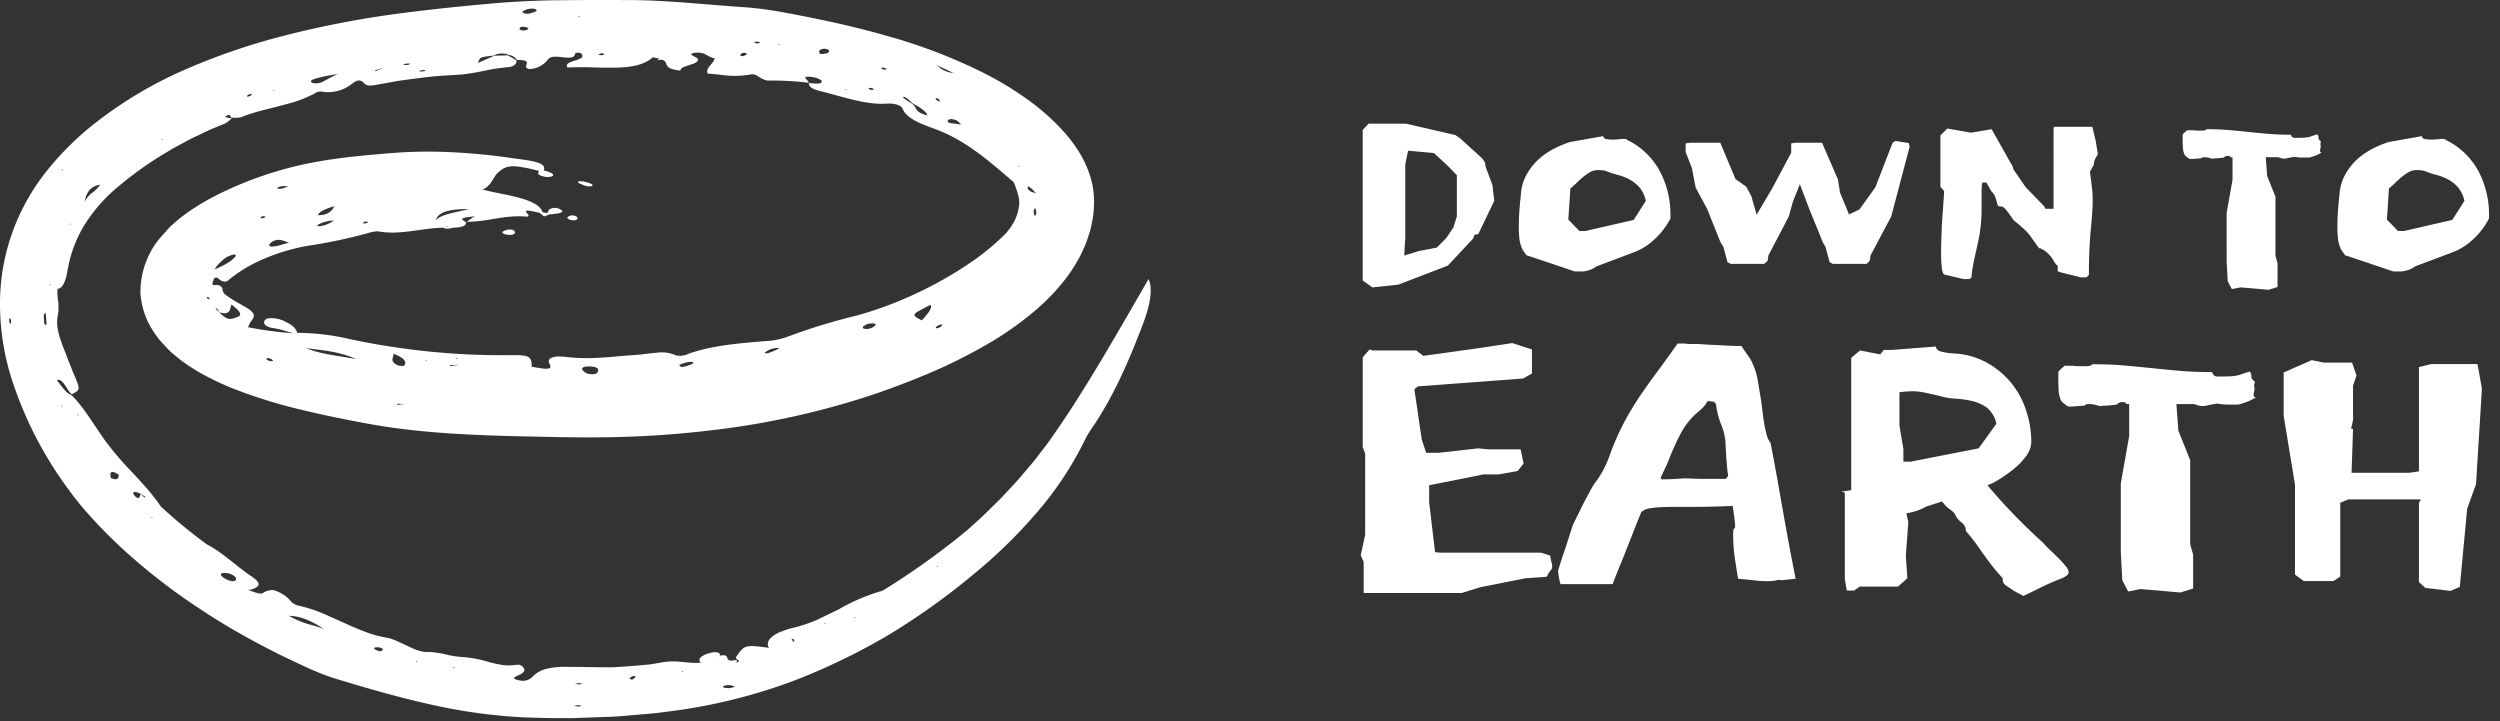 <svg id="Layer_1" data-name="Layer 1" xmlns="http://www.w3.org/2000/svg" viewBox="0 0 350 101">
  <rect x="0" y="0" width="350" height="101" fill="#333333" stroke="none"/>
  <defs>
    <style>
      .cls-1 {
        fill: #fff;
      }
    </style>
  </defs>
  <g>
    <g>
      <path class="cls-1" d="M78.381,29.29c.672.301.259.49-.255.586-.361.067-.79.093-1.187.137l-.767.29-.627-.51c-1.809-.414-2.056-.37-1.857-.08.172.265.67.66-.095.606-3.132-.235-5.153.732-8.25.727l.994-.707.261-.087-.333.054c-.911.134-2.307.157-1.054.762.15.55-.538.779-1.908.822a1.635,1.635,0,0,1-1.3-.013c-3.05.068-6.045,1.086-9.065.507a4.569,4.569,0,0,0-1.371.237,70.355,70.355,0,0,1-8.442,1.782A27.904,27.904,0,0,0,37.045,36.199a20.017,20.017,0,0,0-4.864,2.854l-.18.164-.061.052-.034.023c-.054.026-.08.049-.121.07a.674.674,0,0,1-.266.068,1.228,1.228,0,0,1-.855-.366.655.655,0,0,0-.413-.206c-.153-.004-.312.111-.384.404a2.426,2.426,0,0,0-.137.461c.016.157.122.241.471.175a.902.902,0,0,1,.698.185.499.499,0,0,1,.243.387,1.063,1.063,0,0,0,.449.813.416.416,0,0,0,.072.052c.018.011-.007-.014.105.077.176.129.382.256.568.387.181.134.423.254.628.386.206.133.436.259.672.386.464.269.864.485,1.16.686a2.493,2.493,0,0,1,.615.561c.235.355.113.71-.269,1.167a4.341,4.341,0,0,0-.414.825,49.908,49.908,0,0,0,6.325.844c-.655-.166-1.288-.398-1.925-.549-.739-.187-1.72-.196-2.07-.706-.227-.334.027-.688.408-.816a4.148,4.148,0,0,1,2.514.471c1.108.514,1.475,1.022,1.629,1.544a33.316,33.316,0,0,1,7.422.888,102.088,102.088,0,0,0,22.17,2.24c2.924-.056,3.225.121,3.241,1.61l-.218.114.282-.09c1.224.183,3.036.652,2.442-.396-.447-.802.431-1.23,2.364-.987,3.445.423,6.531-.096,9.746-.289,1.009-.076,2.014-.243,2.952-.311a4.703,4.703,0,0,1,2.584.363,2.587,2.587,0,0,0,1.785-.211c3.441-1.206,7.062-1.454,10.71-1.77a10.312,10.312,0,0,0,3.388-.701,83.602,83.602,0,0,1,9.53-2.896,53.129,53.129,0,0,0,5.874-2.024,57.27,57.27,0,0,0,5.518-2.639,53.778,53.778,0,0,0,5.014-3.112,33.52,33.52,0,0,0,4.173-3.484,3.732,3.732,0,0,0,.457-.503l.415-.524c.134-.177.222-.359.335-.539a3.794,3.794,0,0,0,.297-.542,6.858,6.858,0,0,0,.584-2.03c.026-.146-0-.319.012-.423a1.4,1.4,0,0,1,.015-.145c-.005-.047-.018-.093-.02-.14a1.051,1.051,0,0,1-.001-.141.796.796,0,0,1-.034-.137.837.837,0,0,1-.01-.143,1.123,1.123,0,0,1-.039-.136,14.287,14.287,0,0,0-.683-2.003c-2.732-2.313-6.179-5.516-10.419-7.204-1.706-.696-4.468-1.432-5.106-3.034-.293-.76-1.835-.797-2.241-.752-2.839.209-6.024-.931-9.326-1.758-1.32-.316-1.608-.704-1.564-1.134,1.031.117,2.082.213,1.705-.396a3.424,3.424,0,0,0-1.27-.441c-1.906-.232-.318.536-.486.808a42.402,42.402,0,0,0-5.244-.309c-1.499.143-1.859-1.112-2.953-.839a12.788,12.788,0,0,1-4.168.024c-.497-.053-.998-.101-1.761-.163-.393-.827.897-1.39.952-2.115l.245-.087-.297.062c-.949-.209-1.273-.872-2.459-.785-1.743.144.165.602.198.922.095.812-2.519.836-2.457,1.587-2.765-.31-1.421-1.116-2.578-1.525l-.683.057.292-.229-.911-.163C90.187,9.122,88.306,9.44,86.174,9.463c-1.067.035-2.198.001-3.333-.035-1.138-.029-2.292-.028-3.38.021-.681-.885,2.073-.963,2.074-1.567a.5.5,0,0,0-.385-.491c-.759-.079-.606.201-.701.355-.518.848-2.913-.322-3.666.504a3.489,3.489,0,0,1-2.653,1.42c-1.398-.266.961-1.294-1.757-1.269a1.664,1.664,0,0,0-1.152-.717,2.417,2.417,0,0,0-2.091.09c-1.949.227-1.949.226-2.207,1.038.86-.382,1.567-.696,2.274-1.01l1.907-.054,1.166.684c.163.42-.251.932-1.255.982a28.42,28.42,0,0,0-3.496.554c-.562.111-1.122.219-1.694.302a15.759,15.759,0,0,1-1.757.201q-1.435.073-2.861.184c-.952.069-1.89.203-2.833.315-.94.124-1.883.236-2.815.389l-2.787.5c-.971.18-1.418.182-1.773-.193-.515-.551-.943-.51-1.621-.015a5.357,5.357,0,0,1-4.278,1.184,1.46,1.46,0,0,0-1.117.291,18.292,18.292,0,0,1-2.438,1.034c-.839.291-1.724.489-2.596.724-.876.225-1.758.451-2.636.676a22.477,22.477,0,0,0-2.544.849,4.334,4.334,0,0,1-1.232.066c-.525.036.048-.679-.961-.219-.19.087.351.315.882.276a4.078,4.078,0,0,1-.913.742l-2.06.847L27.488,19.068c-.677.3-1.307.661-1.95,1.005-.637.35-1.297.671-1.898,1.061a49.203,49.203,0,0,0-6.891,4.825,22.733,22.733,0,0,0-4.502,4.886A17.735,17.735,0,0,0,9.704,36.63c-.081.391-.161.803-.258,1.202a8.027,8.027,0,0,1-.239,1.165,3.572,3.572,0,0,1-.191.501,2.291,2.291,0,0,1-.214.43,1.234,1.234,0,0,1-.701.53L8.009,40.271l.048.259A6.959,6.959,0,0,0,8.156,42.25c.035.288.025.582.032.908A4.609,4.609,0,0,1,8.073,44.234a5.405,5.405,0,0,0,.084,2.194,9.172,9.172,0,0,0,.33,1.154c.132.38.238.753.389,1.108.219.52.426,1.057.618,1.603.23.542.455,1.091.659,1.643,1.124,2.637,1.187,2.621-.128,3.271a4.343,4.343,0,0,1-.504-.627c-.158-.247-.319-.512-.487-.745-.334-.465-.691-.804-1.073-.609.409.532.765,1.005,1.094,1.376a2.691,2.691,0,0,0,.98.744c1.657,1.591,3.233,4.337,4.737,6.415a45.567,45.567,0,0,0,3.881,4.516c.345.365.679.739,1.012,1.114q.52.548,1.01,1.123a28.353,28.353,0,0,1,1.858,2.413,74.295,74.295,0,0,0,6.383,5.256c2.347,1.23,4.226,3.146,6.351,4.543.899.626,1.064,1.011.861,1.304a2.15,2.15,0,0,1-1.228.553l-.209-.013.274.1c.728.264,1.477.567,1.855.358a2.178,2.178,0,0,1,1.492-.401,4.921,4.921,0,0,1,2.528,1.685,2.483,2.483,0,0,0,.827.453,18.786,18.786,0,0,1,3.148.96c.518.203,1.033.429,1.545.667q.775.345,1.558.693c1.032.49,2.086.942,3.146,1.339a16.101,16.101,0,0,0,3.213.882,4.798,4.798,0,0,1,.93.292c.74.303,1.636.744,2.442,1.108a5.643,5.643,0,0,0,1.891.578,6.506,6.506,0,0,1,1.357.065c.447.054.89.131,1.324.223a13.07,13.07,0,0,0,2.52.411,16.843,16.843,0,0,1,3.777.723,17.277,17.277,0,0,0,1.883.399,7.6,7.6,0,0,0,1.972-.034.939.939,0,0,1,1.024.621c.086.342-.252.604-.775.826-.506.216-1.208.494.135.74a1.888,1.888,0,0,0,1.708-.423,4.053,4.053,0,0,1,2.336-1.262,9.566,9.566,0,0,1,1.821-.211c.711-.025,1.535.016,2.517.013l2.861.039,1.432.01c.478.006.949-.048,1.424-.071q1.422-.094,2.843-.215c.473-.043.948-.079,1.419-.137l1.402-.241c2.343-.428,3.612.169,5.449.022l.291.009-.199-.068c-.381-.446.012-.937,1.332-1.301.976-.269,1.41-.036,1.43.333l-.148.152.229-.141c1.584-.257.184,1.106,2.186.617a.432.432,0,0,1,.069.337l-.19.162.296-.162c.071-.064.221-.153.199-.185a1.065,1.065,0,0,0-.286-.202c-.045-.12-.209-.227-.117-.362.583-.862.925-1.308,1.528-1.46a3.699,3.699,0,0,1,1.158-.032c.485.029,1.096.109,1.901.221-.354-.585-.076-1.172.559-1.653a4.835,4.835,0,0,1,1.195-.634,10.431,10.431,0,0,1,1.526-.493,20.078,20.078,0,0,0,3.274-1.068c1.072-.49,2.145-1.029,3.214-1.539a27.083,27.083,0,0,1,6.161-2.623A105.147,105.147,0,0,0,135.474,74.171c1.098-1,2.219-1.978,3.26-3.044.527-.526,1.07-1.038,1.587-1.576l1.527-1.642.762-.826.729-.858L144.793,64.5q.69-.897,1.382-1.797l.685-.907.652-.935c2.471-3.53,4.747-7.219,6.939-10.888,2.171-3.681,4.301-7.326,6.338-10.909.702,1.44.128,3.981-.848,6.494-.943,2.444-1.912,4.874-3.042,7.241-.545,1.193-1.167,2.351-1.789,3.512-.663,1.138-1.313,2.291-2.078,3.378a14.572,14.572,0,0,0-1.127,1.86,46.898,46.898,0,0,1-6.741,10.194,70.078,70.078,0,0,1-8.835,8.63,96.852,96.852,0,0,1-11.82,8.451,89.99,89.99,0,0,1-13.015,6.343A77.194,77.194,0,0,1,92.67,99.721c-.796.135-1.602.179-2.404.251l-2.406.206c-1.602.179-3.208.193-4.812.252l-2.405.09c-.801.044-1.606.004-2.409.013-1.608.023-3.212-.06-4.818-.097a76.349,76.349,0,0,1-13.611-1.92c-4.476-1.008-8.863-2.295-13.232-3.628a38.553,38.553,0,0,1-4.602-1.907c-2.771-1.257-5.472-2.657-8.12-4.148-2.659-1.474-5.218-3.123-7.729-4.845A83.66,83.66,0,0,1,18.89,78.377a69.191,69.191,0,0,1-6.576-6.463,42.07,42.07,0,0,1-2.831-3.538A53.405,53.405,0,0,1,1.399,52.298a34.972,34.972,0,0,1-1.396-9.198A29.697,29.697,0,0,1,6.255,24.306a40.854,40.854,0,0,1,7.359-7.301A57.696,57.696,0,0,1,25.978,9.714,90.631,90.631,0,0,1,39.254,5.129,136.416,136.416,0,0,1,54.712,2.048C59.891,1.334,65.073.819,70.249.372,73.139.171,76.067.029,78.985.031c2.912-.04,5.858-.032,8.786-.024,5.506-.001,11.025.649,16.529,1.01a49.064,49.064,0,0,1,5.531.743c4.779.881,9.54,1.884,14.264,3.246a74.392,74.392,0,0,1,13.989,5.395,44.929,44.929,0,0,1,5.545,3.368,31.634,31.634,0,0,1,5.287,4.652,20.563,20.563,0,0,1,2.407,3.279,15.685,15.685,0,0,1,1.015,2.146,12.951,12.951,0,0,1,.709,2.633c.051.452.091.907.118,1.362a10.569,10.569,0,0,1-.036,1.348,11.112,11.112,0,0,1-.112,1.19q-.101.574-.219,1.146l-.122.571c-.047.185-.107.357-.162.536l-.349,1.061a8.771,8.771,0,0,1-.407,1.001l-.444.965a22.326,22.326,0,0,1-2.893,4.315c-.266.31-.531.63-.803.929l-.83.849c-.552.584-1.128,1.073-1.702,1.588a45.73,45.73,0,0,1-7.181,5.035,74.962,74.962,0,0,1-7.474,3.732c-2.522,1.079-5.062,2.042-7.61,2.936a112.564,112.564,0,0,1-22.894,5.156q-5.797.713-11.628.929c-.971.027-1.942.073-2.914.083l-2.915.026c-1.898-.017-3.792-.024-5.693-.071-8.358-.174-16.903-.318-25.229-1.839-3.035-.563-6.084-1.169-9.154-1.912a71.785,71.785,0,0,1-9.293-2.836,37.279,37.279,0,0,1-4.748-2.201c-.399-.216-.799-.445-1.206-.708-.405-.255-.804-.497-1.216-.804l-.61-.442c-.101-.074-.202-.146-.306-.235l-.373-.31c-.29-.25-.631-.509-.864-.747-.254-.244-.483-.509-.725-.762-.236-.258-.484-.507-.71-.771q-.319-.411-.62-.833a13.221,13.221,0,0,1-1.042-1.766,11.477,11.477,0,0,1-1.015-3.889,11.808,11.808,0,0,1,2.498-7.501c.365-.462.782-.89,1.169-1.336a8.216,8.216,0,0,1,.607-.645l.626-.553.51-.438c.17-.139.338-.257.508-.386.339-.249.68-.512,1.02-.746.677-.436,1.36-.902,2.038-1.269.339-.191.68-.395,1.019-.574l1.018-.518a51.438,51.438,0,0,1,8.141-3.185c5.453-1.639,10.813-2.11,16.258-2.55a65.041,65.041,0,0,1,8.415-.085q4.191.211,8.325.833c2.002.274,4.885.506,4.298,1.684.781.251,1.708.509,1.174.839a2.109,2.109,0,0,1-1.374-.031c-.881-.263-.469-.494-.483-.733-3.656-.917-4.494-.834-5.666.202-.847.783-.826,1.709-2.146,2.417l-.187.087.288-.043c1.533.401,3.452.679,5.06,1.136,1.61.446,2.899,1.063,3.177,1.994a4.311,4.311,0,0,0,.682.117,1.525,1.525,0,0,1,.28-.512A1.423,1.423,0,0,1,78.381,29.29Zm52.795,50.101.244-.226-.254.124ZM119.516,86.559l.284-.109-.033-.078Zm-4.095.805.289-.171-.274.061Zm-4.56,2.114a.825.825,0,0,1,.125.349l-.205.189.269-.189c.062-.074.195-.18.171-.214a.973.973,0,0,0-.29-.188l-.325.038Zm-8.825,6.867a4.401,4.401,0,0,0,.863-.197,2.049,2.049,0,0,0-1.615-.112C101.103,96.325,101.634,96.322,102.035,96.346Zm-6.642-2.303.257-.019-.092-.111Zm-7.251.937c-.025.065.218.125.342.186A3.798,3.798,0,0,0,88.93,94.838c.149-.152-.007-.21-.386-.17C88.401,94.773,88.181,94.878,88.142,94.98Zm-7.632.739a1.92,1.92,0,0,0,.366.086c.447.026.658-.032.519-.13a2.097,2.097,0,0,0-.439-.026ZM80.374,98.808a1.864,1.864,0,0,0,.373.089c.462.026.678-.035.533-.139a2.241,2.241,0,0,0-.452-.028ZM63.375,93.448l.236.072-.041-.138Zm-5.133-.91.026.132.188-.057Zm-5.804-1.659a1.966,1.966,0,0,0,.718.288.468.468,0,0,0,.427-.188c.078-.135-.141-.269-.492-.342C52.649,90.6,52.262,90.613,52.438,90.879ZM40.449,86.215A12.704,12.704,0,0,0,42.968,87.318c.752.223,1.428.384,2.111.653l.235.195-.141-.188a10.879,10.879,0,0,0-2.203-1.209A6.878,6.878,0,0,0,40.449,86.215Zm-9.427-5.956c-.214.146-.06.444.452.725.747.42,1.313.491,1.529.223.122-.151.067-.428-.449-.72A2.308,2.308,0,0,0,31.022,80.26Zm-9.862-7.863.144.173.043-.128Zm-2.362-3.062c.32.422.658.475.741.241l.148-.394c.194.046.602.718.658.364l-.679-.428a3.28,3.28,0,0,0-.631-.235C18.783,68.858,18.467,68.899,18.798,69.334Zm-3.282-2.412c.666.276,1.129.271,1.109-.456C15.597,65.787,15.327,66.017,15.516,66.922Zm-4.784-9.034.173.209.163.1-.172-.203ZM8.464,56.684l.194.209.181.181-.184-.265ZM1.547,45.185a2.821,2.821,0,0,0-.033-.471c-.053-.068-.109-.194-.159-.183a.851.851,0,0,0-.061.372C1.344,45.349,1.472,45.453,1.547,45.185ZM6.396,43.76c-.091.124-.253.226-.258.382a6.258,6.258,0,0,0,.092,1.255c.214.197.307.072.27-.312Zm.664-3.987-.132.053.093.153Zm2.793-8.488-.114.266.183-.215ZM8.581,23.948l.252-.225-.06-.071Zm5.447,1.91a2.392,2.392,0,0,0-1.445.694,3.102,3.102,0,0,0-.695,1.55l-.1.257.159-.284a3.863,3.863,0,0,1,.994-1.115A4.74,4.74,0,0,0,14.029,25.858Zm8.777-6.445-.255.186.272-.098ZM35.173,13.152a.873.873,0,0,0-.382.102c-.319.215-.288.312.066.244a2.571,2.571,0,0,0,.374-.196C35.217,13.249,35.25,13.168,35.173,13.152Zm3.271-.546-.218.062.133.08Zm8.815-2.237c-1.084.165-1.715.291-2.33.434-.822.205-1.839.471-1.19.805a2.137,2.137,0,0,0,1.7-.303C45.933,11.059,46.408,10.77,47.259,10.37ZM53.57,9.505l-.278.11c-.157.139-.942.106-.73.345l.831-.324Zm3.845-.591a2.744,2.744,0,0,0-.46-.014c-.528.073-.617.158-.234.202a1.75,1.75,0,0,0,.489-.053C57.304,9.027,57.348,8.96,57.415,8.914Zm1.659.919a3.309,3.309,0,0,0-.447.114l.295.07a2.582,2.582,0,0,0,.485-.058C59.706,9.831,59.573,9.775,59.073,9.832Zm14.907-5.754c-.025-.205-.319-.325-.885-.336a.548.548,0,0,0-.316.137c-.1.187-.032.37.556.402A2.451,2.451,0,0,0,73.98,4.079Zm1.129-2.513c.059-.283-.304-.417-.881-.341a2.135,2.135,0,0,0-1.036.376c-.162.195.29.368.866.302A4.598,4.598,0,0,0,75.11,1.566Zm6.215.73-.298-.063-.059.097Zm3.274,5.321-.144-.164a2.553,2.553,0,0,0-.447.06c-.318.127-.211.214.264.214A1.064,1.064,0,0,0,84.599,7.617Zm19.913.012c.141-.122-.078-.245-.412-.224a.556.556,0,0,0-.43.227c-.1.146.07.225.373.231A2.493,2.493,0,0,0,104.512,7.629Zm1.87-1.612L106.265,5.839a2.695,2.695,0,0,0-.45-0c-.338.078-.247.175.227.241A1.084,1.084,0,0,0,106.382,6.017Zm2.861.178-.339-.036.267.11Zm6.832.902c-.024-.151-.464-.307-.758-.265-.646.092-.826.338-.457.736C115.606,7.55,116.129,7.436,116.075,7.097Zm2.617,5.391-.296-.005-.243.042.311.008Zm3.587.04c.029-.029-.095-.157-.164-.178a2.372,2.372,0,0,0-.424-.056c-.032.043-.135.097-.086.129C121.895,12.613,122.157,12.654,122.279,12.528Zm1.812-2.889c-.296-.186-.563-.228-.69-.108-.03.028.103.16.156.174a2.803,2.803,0,0,0,.429.052C124.025,9.718,124.135,9.667,124.09,9.639Zm5.737,6.522c-.149-.628-1.164-1.171-2.119-1.733a6.706,6.706,0,0,0-.827-.725c-.29-.196-.591-.181-.371.026a8.874,8.874,0,0,0,1.047.703C128.52,14.983,127.792,15.624,129.827,16.162Zm1.747-1.956c-.004-.058.041-.11-.019-.176-.236-.262-.468-.345-.578-.207-.026.033.084.158.185.223A2.562,2.562,0,0,0,131.574,14.205Zm2.178-3.971-.317-.03c-.684-.326-1.367-.66-2.061-.953l-.242-.172.125.163a3.9,3.9,0,0,0,2.201.981Zm.793,7.199a3.114,3.114,0,0,0-.589-.555c-.694-.305-1.112-.236-1.261-.007-.1.153.081.32.376.362C133.585,17.304,134.05,17.367,134.545,17.434Zm8.301,5.949-.218-.145-.195-.067.226.157Zm2.249,3.762-.131-.157c-.1-.122-.212-.232-.316-.352a1.661,1.661,0,0,0-.34-.32c-.216-.157-.531-.415-.408.132.007.04.093.117.177.19a1.233,1.233,0,0,0,.239.182c.203.101.441.133.633.227Zm-.27,3c.067.149.259-.038.25-.363a2.454,2.454,0,0,0-.1-.58c-.129-.058-.242.083-.248.379A1.687,1.687,0,0,0,144.824,30.144ZM131.345,45.559c-.114.089-.314.208-.328.261-.052.187.162.185.542-.002a.928.928,0,0,0,.33-.255C131.938,45.377,131.727,45.387,131.345,45.559ZM129.067,44.856c.713-.854,1.552-1.679,1.196-2.18-1.346.72-2.051,1.029-2.203,1.303C127.907,44.247,128.287,44.453,129.067,44.856Zm-7.7,1.197a1.659,1.659,0,0,0,1.147-.481c.252-.303-.146-.302-.544-.286a1.677,1.677,0,0,0-1.148.452C120.727,45.977,120.942,46.074,121.368,46.053Zm-14.289,3.308c.035.134.268.154.631.02a10.995,10.995,0,0,0,1.179-.503c.283-.145.129-.215-.325-.137A2.744,2.744,0,0,0,107.078,49.362ZM95.108,51.081c.089.303.334.342.714.23a4.109,4.109,0,0,0,1.191-.424c.212-.265-.382-.276-.901-.15A8.236,8.236,0,0,0,95.108,51.081Zm-13.638.575a1.389,1.389,0,0,0,1.144.717c.851.105,1.074-.191,1.118-.436.058-.328-.165-.614-1.23-.641C81.938,51.273,81.56,51.382,81.471,51.655ZM63.813,50.193l.356-.009-.285-.09Zm-.782,1.06.903-.127.196-.101-.28.064C63.63,51.173,62.874,50.954,63.031,51.253ZM59.569,50.552l.318-.007-.301-.078ZM56.487,56.553c-.224.078-1.02-.185-.853.128l.908-.1.266-.072Zm-.812-5.408A2.871,2.871,0,0,0,56.548,51.23c.419-.513.215-1.042-1.445-1.709C55.092,50.123,54.498,50.566,55.675,51.145ZM42.822,48.718c1.947.832,4.039,1.018,7.071,1.555C46.961,49.025,44.874,49.071,42.822,48.718Zm-5.535,1.55a.974.974,0,0,0,.766.29c.103-.003.189-.072.144-.126a1.03,1.03,0,0,0-.767-.29C37.378,50.183,37.243,50.213,37.287,50.268Zm-7.129-7.113a2.5,2.5,0,0,0,.248.273l.314.292a3.045,3.045,0,0,0,.863.743,1.261,1.261,0,0,0,.659.198,2.979,2.979,0,0,0,.897-.252c.328-.082.55-.249.468-.525a1.268,1.268,0,0,0-.345-.517,4.21,4.21,0,0,0-.373-.334c-.139-.125-.296-.262-.484-.407-.221.693-.182,1.552-1.664,1.099a1.625,1.625,0,0,1-.197-.338.536.536,0,0,0-.145-.15A.374.374,0,0,0,30.158,43.154ZM29.041,41.556c-.033.043-.103.095-.088.13a.471.471,0,0,0,.188.181c.214.071.252-.02.105-.202C29.202,41.615,29.106,41.597,29.041,41.556Zm7.45-11.026c.005.041.166.046.281.017a2.604,2.604,0,0,0,.397-.171c-.045-.036-.056-.098-.143-.103C36.681,30.248,36.469,30.358,36.491,30.53ZM32.904,35.61a3.137,3.137,0,0,0-1.54.647c-.236.193-.477.418-.729.669a4.67,4.67,0,0,0-.345.413c-.107.143-.172.236-.251.36l.342-.122c.13-.059.269-.13.392-.193.263-.125.532-.238.763-.372.226-.137.468-.271.695-.435a5.91,5.91,0,0,0,.662-.591C33.021,35.861,33.022,35.599,32.904,35.61Zm7.655-1.581-.194-.055a4.288,4.288,0,0,0-1.026-.362,1.678,1.678,0,0,0-1.51.454c-.326.384 0.0.545.644.421.575-.09,1.202-.319,1.823-.458Zm-.22-7.96c-.263-.002-.508-.023-.797-.002-.409.027-.763.205-.699.327.037.072.434.046.7-.006A4.958,4.958,0,0,0,40.339,26.07Zm6.401,4.814a4.584,4.584,0,0,0-2.157.543c-.265.154-.126.302.222.244A4.612,4.612,0,0,0,46.74,30.884Zm.062-2.024c-1.436.446-2.145.822-2.299,1.262a1.612,1.612,0,0,0,.311-.003,2.994,2.994,0,0,0,.515-.067A2.015,2.015,0,0,0,46.802,28.86Zm4.628,2.159a.879.879,0,0,0-.372.032c-.333.152-.319.248.024.238a1.979,1.979,0,0,0,.379-.12C51.456,31.116,51.499,31.043,51.43,31.019ZM62.76,31.699l-.156-.072-.137.083Zm2.873-2.429c-3.124-.026-4.231.568-4.55,1.395l-.17.103.269-.067C61.866,30.006,63.763,29.747,65.633,29.27Z"/>
      <path class="cls-1" d="M71.251,32.141a1.647,1.647,0,0,0-.875.301c-.151.166.162.366.684.424.82.087.994-.103,1.051-.379C71.97,32.327,71.887,32.069,71.251,32.141Z"/>
      <path class="cls-1" d="M82.035,25.491a2.936,2.936,0,0,0-.958-.116c-.422.123.079.339.52.499a2.19,2.19,0,0,0,1.3.188C83.119,25.799,82.552,25.627,82.035,25.491Z"/>
      <path class="cls-1" d="M79.627,30.282c-.217.118-.386.266.197.496.59.135.893.048.998-.122a.279.279,0,0,0-.169-.361A1.042,1.042,0,0,0,79.627,30.282Z"/>
    </g>
    <g>
      <path class="cls-1" d="M206.963,32.773,206.43,32.87l-.194.533-3.537,3.78-6.93,2.665-3.634.388-1.357-.969V18.187l.824-.872h5.233l6.93,1.599.63.436,3.15,2.859.339.533.097.581.969,2.617.242,2.181Zm-4.167-9.449-2.036-1.89-3.634-.339-.388,1.938V33.209l-.145,2.568,2.035-.63,2.52-.485,1.308-1.309,1.017-1.502.485-1.551V24.535Z"/>
      <path class="cls-1" d="M213.675,24.535a8.359,8.359,0,0,1,1.599-2.108,9.652,9.652,0,0,1,2.132-1.526,14.691,14.691,0,0,1,2.399-1.018l4.652-.824a.485.485,0,0,0,.46.412,5.151,5.151,0,0,0,.896.073,8.131,8.131,0,0,0,.848-.048c.307-.032.541-.049.703-.049q.339,0,.436.145a10.231,10.231,0,0,1,4.531,4.288,12.843,12.843,0,0,1,1.527,6.276v.436a10.584,10.584,0,0,1-2.302,2.98,8.428,8.428,0,0,1-2.738,1.72l-5.282,1.987a3.673,3.673,0,0,1-.824.46,5.843,5.843,0,0,1-.655.194,3.008,3.008,0,0,1-.678.073h-.897L213.699,35.729l-.533-.775a4.796,4.796,0,0,1-.46-1.599q-.073-.775-.073-1.599,0-1.065.073-2.132.073-1.065.218-2.374A6.522,6.522,0,0,1,213.675,24.535Zm10.103-.727a2.336,2.336,0,0,0-1.211.315,7.347,7.347,0,0,0-1.018.727q-.485.412-.896.824a7.554,7.554,0,0,1-.8.703l-.291,4.361L221.113,32.337h.872l6.736-1.551,1.696-2.665a4.305,4.305,0,0,0-.896-1.89,5.121,5.121,0,0,0-1.357-1.09,7.421,7.421,0,0,0-1.672-.654,13.729,13.729,0,0,1-1.744-.581A5.482,5.482,0,0,0,223.778,23.808Z"/>
      <path class="cls-1" d="M251.981,25.795l-.969,2.423L250.43,30.302l-2.859,5.476-.097.727-.485.436H242.289l-.436-.242-.581-2.132-.436-.727-1.841-4.604-1.599-2.956-.533-2.762-.872-2.229V20.077l.678-.097h4.168l2.132,5.088,1.502,1.066.727,1.357.727,2.568,2.18-3.683,2.665-4.991V20.077l.581-.097h3.731l2.229,5.137.291,1.841,1.26,3.053,1.454-.678,2.229-3.101L264.968,19.98l.388-.242,1.89.291.097.533-2.568,9.74-2.908,5.476-.097.727-.436.436h-4.749l-.436-.242-.581-2.132-.388-.679-1.89-4.652Z"/>
      <path class="cls-1" d="M284.254,33.064a6.446,6.446,0,0,0-.921-1.018q-.581-.533-1.115-.969a1.544,1.544,0,0,1-.46-.46q-.218-.315-.46-.654-.243-.338-.509-.654a1.286,1.286,0,0,0-.557-.412h-.242a.3.3,0,0,1-.315-.194,4.119,4.119,0,0,1-.145-.509,4.73,4.73,0,0,0-.218-.678,2.325,2.325,0,0,0-.533-.751l-.679-1.212h-.581a7.477,7.477,0,0,0-.097,1.139v2.156q0,.727-.024,1.502a15.153,15.153,0,0,1-.169,1.745,8.546,8.546,0,0,1-.17,1.139q-.17.897-.412,1.938-.243,1.043-.436,2.084a9.411,9.411,0,0,0-.194,1.575l-.291.242h-.824l-2.665-.63q-.291-.097-.388-.993a19.312,19.312,0,0,1-.097-2.059q0-1.114.048-2.205.048-1.09.048-1.527l.339-4.894-.533-.63V18.962l.969-.969,3.295.582,2.908-.485,2.956,5.234.097.388,1.696,2.471,2.665,2.762.097.291h1.163V18.09l.049-.339h5.379l.485,2.035.291,1.841a3.233,3.233,0,0,0-.533,1.042,3.464,3.464,0,0,0-.048.412l-.533.969q.193,1.406.291,2.302a16.16,16.16,0,0,1,.097,1.72q0,1.261-.267,4.046-.267,2.787-.267,6.372l-.339.339H291.329l-2.762-.678q-.485-.193-.484-.145v-.775a2.762,2.762,0,0,1-.654-.872,4.571,4.571,0,0,0-1.381-1.405h-.145c-.033-.064-.057-.097-.073-.097-.017,0-.041-.016-.073-.049A.043.043,0,0,1,285.708,34.76h-.243Z"/>
      <path class="cls-1" d="M312.262,22.015c0-.129-.129-.194-.388-.194a.645.645,0,0,0-.533.242l-.872.097a4.223,4.223,0,0,0-.46.024,3.619,3.619,0,0,1-.412.024,2.29,2.29,0,0,0-.388-.121,2.589,2.589,0,0,0-.63-.073q-.34,0-.388.145-.679.049-.897.073a6.967,6.967,0,0,1-.703.024.831.831,0,0,1-.242-.121,1.646,1.646,0,0,1-.194-.17.763.763,0,0,1-.388-.485,3.006,3.006,0,0,1-.17-.921q-.025-.533-.024-1.018v-.727c.031-.032.072-.073.121-.121.048-.049.104-.105.169-.17l.339-.291h.775a4.741,4.741,0,0,0,.679.048h.775l.291-.048.242-.145q1.647,0,3.053.121,1.405.121,2.786.266,1.381.146,2.787.267,1.405.122,3.15.121a.326.326,0,0,0,.097.242l.145.145a1.197,1.197,0,0,0,.436.048q.727,0,1.139-.024a3.858,3.858,0,0,0,.703-.097,4.073,4.073,0,0,0,.533-.17,5.136,5.136,0,0,1,.63-.194.669.669,0,0,1,.17.485c-.017.162.104.339.363.533a.594.594,0,0,0-.097.339c0,.162.016.242.049.242a2.09,2.09,0,0,1-.049.339,2.059,2.059,0,0,0-.048.339q0,.194.073.218a.52.52,0,0,0,.17.024,4.753,4.753,0,0,1-1.042.509c-.339.114-.574.186-.703.218h-1.042a5.511,5.511,0,0,1-.993-.097,9.151,9.151,0,0,0-.993.17,1.655,1.655,0,0,1-.896.024q-.146-.048-.436-.145h-1.744l.194,2.617,1.163,2.908v8.286l.291,1.018v3.344l-1.26.388-3.925-.339-1.212.242-.581-1.115-.145-2.762V29.817l.824-4.652V22.015Z"/>
      <path class="cls-1" d="M328.278,24.535a8.359,8.359,0,0,1,1.599-2.108,9.652,9.652,0,0,1,2.132-1.526,14.692,14.692,0,0,1,2.399-1.018l4.652-.824a.485.485,0,0,0,.46.412,5.151,5.151,0,0,0,.896.073,8.131,8.131,0,0,0,.848-.048c.307-.032.541-.049.703-.049q.339,0,.436.145a10.231,10.231,0,0,1,4.531,4.288,12.843,12.843,0,0,1,1.527,6.276v.436A10.584,10.584,0,0,1,346.159,33.573a8.428,8.428,0,0,1-2.738,1.72l-5.282,1.987a3.673,3.673,0,0,1-.824.46,5.843,5.843,0,0,1-.655.194,3.008,3.008,0,0,1-.678.073H335.086l-6.784-2.278-.533-.775a4.796,4.796,0,0,1-.46-1.599q-.073-.775-.073-1.599,0-1.065.073-2.132.073-1.065.218-2.374A6.522,6.522,0,0,1,328.278,24.535Zm10.103-.727a2.336,2.336,0,0,0-1.211.315,7.347,7.347,0,0,0-1.018.727q-.485.412-.896.824a7.553,7.553,0,0,1-.8.703l-.291,4.361,1.551,1.599h.872l6.736-1.551,1.696-2.665a4.305,4.305,0,0,0-.896-1.89,5.121,5.121,0,0,0-1.357-1.09,7.421,7.421,0,0,0-1.672-.654,13.73,13.73,0,0,1-1.744-.581A5.482,5.482,0,0,0,338.381,23.808Z"/>
    </g>
    <g>
      <path class="cls-1" d="M217.159,78.508a5.125,5.125,0,0,0,.138.517v.482a1.188,1.188,0,0,1-.241.379,5.205,5.205,0,0,0-.517.861l-2.962.207-6.268,1.24-2.686.826H190.917V78.68l-.413-.964.62-2.824V63.527l-.344-.964V50.027l.964-1.102.413.138h6.13l.964.758,6.956-.964,5.51-.826,2.755.895v3.375L213.233,52.989l-14.74,1.102-.482.413,1.033,7.025.62,1.86h1.791l5.51-.62,1.378.138h4.546l.413,1.997-.826,1.033-2.686.482h-2.135l-7.576,1.515v2.342l.826,7.025.689.069h14.12l1.309.413C217.066,78.06,217.113,78.301,217.159,78.508Z"/>
      <path class="cls-1" d="M249.462,81.228a2.211,2.211,0,0,0-.861.034,4.802,4.802,0,0,1-1.068.103c-.459,0-.85-.011-1.171-.034q-.482-.034-.895-.103l-2.135-.207q-.276-1.653-.482-3.065a22.813,22.813,0,0,1-.207-3.272c0-.413.045-.642.138-.689.091-.045.138-.16.138-.345q0-.274-.103-1.102-.103-.826-.241-1.722-1.446.069-2.927.103-1.482.035-2.927.034h-1.963q-1.068,0-2.032.034a13.149,13.149,0,0,0-1.756.172,2.192,2.192,0,0,0-1.205.551q-.62,1.516-1.102,2.755-.482,1.24-.93,2.376-.449,1.136-.93,2.307-.483,1.172-1.033,2.617h-7.301a8.658,8.658,0,0,1-.207-.861c-.046-.252-.092-.586-.138-.999q.274-.894.517-1.653.241-.757.517-1.515l1.033-3.237q.688-1.377,1.136-2.307.447-.93,1.206-2.307a9.625,9.625,0,0,1,1.136-1.791,14.157,14.157,0,0,0,1.687-3.375,36.803,36.803,0,0,1,2.032-4.615,40.78,40.78,0,0,1,2.238-3.719q1.171-1.721,2.48-3.478,1.307-1.756,2.755-3.823h1.033a4.772,4.772,0,0,0,.792.069h1.068q.964.069,1.687.103.724.035,1.412.069.688.036,1.377.069.688.035,1.584.034.068.139.517.792.447.655.654.93a9.276,9.276,0,0,1,1.102,3.099q.274,1.653.482,2.893.068.552.172,1.412.103.862.241,1.688a15.976,15.976,0,0,0,.344,1.584,3.08,3.08,0,0,0,.551,1.171q.551,2.825.964,5.166.413,2.342.792,4.477.378,2.136.792,4.374.413,2.239.964,4.993Zm-7.68-15.945q-.035-.585-.103-1.205l-.138-2.479a8.946,8.946,0,0,0-.62-2.273,11.034,11.034,0,0,1-.689-2.824q-.206-.068-.207-.207v-.069h-.207a1.988,1.988,0,0,1-.276-.034,3.002,3.002,0,0,0-.482-.034,4.123,4.123,0,0,1-.792,1.033q-.449.413-.861.758a10.351,10.351,0,0,0-2.273,3.065,35.076,35.076,0,0,0-1.653,3.754l-.964,2.066v.069a.136.136,0,0,0,.034.103.145.145,0,0,1,.034.103q1.446,0,3.168-.138.481,0,1.274.034.791.036,1.619.034h2.962l.344-.413A11.14,11.14,0,0,1,241.782,65.283Z"/>
      <path class="cls-1" d="M281.867,71.964q1.893,1.963,4.167,4.029a13.295,13.295,0,0,0,.999,1.033q.584.552,1.171,1.136a13.784,13.784,0,0,1,.999,1.102,1.523,1.523,0,0,1,.413.861q0,.483-1.274.964a28.485,28.485,0,0,0-2.652,1.171l-2.41,1.171-1.309-.689q-.483-.345-1.068-.723a1.06,1.06,0,0,1-.517-1.067q-.896-.964-1.481-1.722-.586-.757-1.102-1.481-.516-.723-1.068-1.515a22.889,22.889,0,0,0-1.515-1.894,1.413,1.413,0,0,0-.62-1.205,2.895,2.895,0,0,1-.964-1.274,5.828,5.828,0,0,0-.792-.654,3.944,3.944,0,0,1-.93-.999l-2.204.689a8.652,8.652,0,0,1-1.377.62,9.567,9.567,0,0,1-1.446.345l.275,1.24-.344,4.684.207,3.168-1.309,1.171H260.343l-.758.551h-1.033l-.276-1.584v-12.122l-.482-.138,1.377-.207V50.096l1.24-1.033,2.824.551.482-.62h1.102l6.199-.482q.068.552.792.723a10.297,10.297,0,0,0,1.55.241,10.746,10.746,0,0,1,4.821,1.309,11.833,11.833,0,0,1,3.444,2.893,11.981,11.981,0,0,1,2.066,3.891,13.98,13.98,0,0,1,.689,4.236,3.397,3.397,0,0,1-.689,1.998,9.508,9.508,0,0,1-1.687,1.791,18.01,18.01,0,0,1-2.066,1.481,8.958,8.958,0,0,1-1.688.861Q279.972,70.001,281.867,71.964ZM265.922,59.601l.551,3.237v1.791h1.033l9.505-1.86,2.48-3.444a3.874,3.874,0,0,0-1.309-2.238,5.687,5.687,0,0,0-2.032-.93A13.268,13.268,0,0,0,273.774,55.813a9.526,9.526,0,0,1-2.342-.413q-1.24-.274-2.032-.448a7.644,7.644,0,0,0-1.619-.172c-.276,0-.575.012-.895.034q-.483.035-.965.103Z"/>
      <path class="cls-1" d="M297.673,56.571c0-.183-.184-.276-.551-.276a.916.916,0,0,0-.758.344l-1.24.138a5.988,5.988,0,0,0-.654.034,5.168,5.168,0,0,1-.586.034,3.293,3.293,0,0,0-.551-.172,3.695,3.695,0,0,0-.896-.103q-.482,0-.551.207-.965.069-1.274.103a9.96,9.96,0,0,1-.999.034,1.186,1.186,0,0,1-.344-.172,2.432,2.432,0,0,1-.276-.241,1.086,1.086,0,0,1-.551-.689,4.275,4.275,0,0,1-.241-1.309q-.035-.757-.034-1.446V52.025c.045-.045.103-.103.172-.172.069-.069.149-.148.241-.241l.482-.413h1.102a6.773,6.773,0,0,0,.964.069h1.102l.413-.069.345-.207q2.341,0,4.339.172,1.997.173,3.96.379,1.963.207,3.96.379,1.997.173,4.477.172a.464.464,0,0,0,.138.345l.207.207a1.698,1.698,0,0,0,.62.069q1.033,0,1.618-.034a5.503,5.503,0,0,0,.999-.138,5.811,5.811,0,0,0,.758-.241,7.295,7.295,0,0,1,.896-.276.949.949,0,0,1,.241.689q-.035.345.517.758a.844.844,0,0,0-.138.482c0,.23.023.344.069.344a2.952,2.952,0,0,1-.069.482,2.887,2.887,0,0,0-.069.482c0,.184.034.287.103.31a.742.742,0,0,0,.241.034,6.745,6.745,0,0,1-1.481.723c-.482.161-.816.265-.999.31h-1.481a7.854,7.854,0,0,1-1.412-.138,12.867,12.867,0,0,0-1.412.241,2.352,2.352,0,0,1-1.274.034q-.206-.068-.62-.207h-2.479l.275,3.719,1.653,4.133V76.2l.413,1.446v4.752l-1.791.551-5.579-.482-1.722.344-.826-1.584-.207-3.926V67.66l1.171-6.612V56.571Z"/>
      <path class="cls-1" d="M321.297,67.847l-1.584-9.643V52.143l3.926-1.722,1.722.345H329.287l.62,1.791-.482,1.446v4.821l-.276,1.171.276.069-.207,6.13h8.058l1.377-.207V51.386l1.722-.413h6.474l.62,3.444-.826,13.362L345.404,71.222l-1.033,10.951-1.309.551-3.513-.413-.896-.826v-11.089l.276-.482H328.736l-1.102.482V80.727l-.964.62h-4.133l-1.24-.895Z"/>
    </g>
  </g>
</svg>

